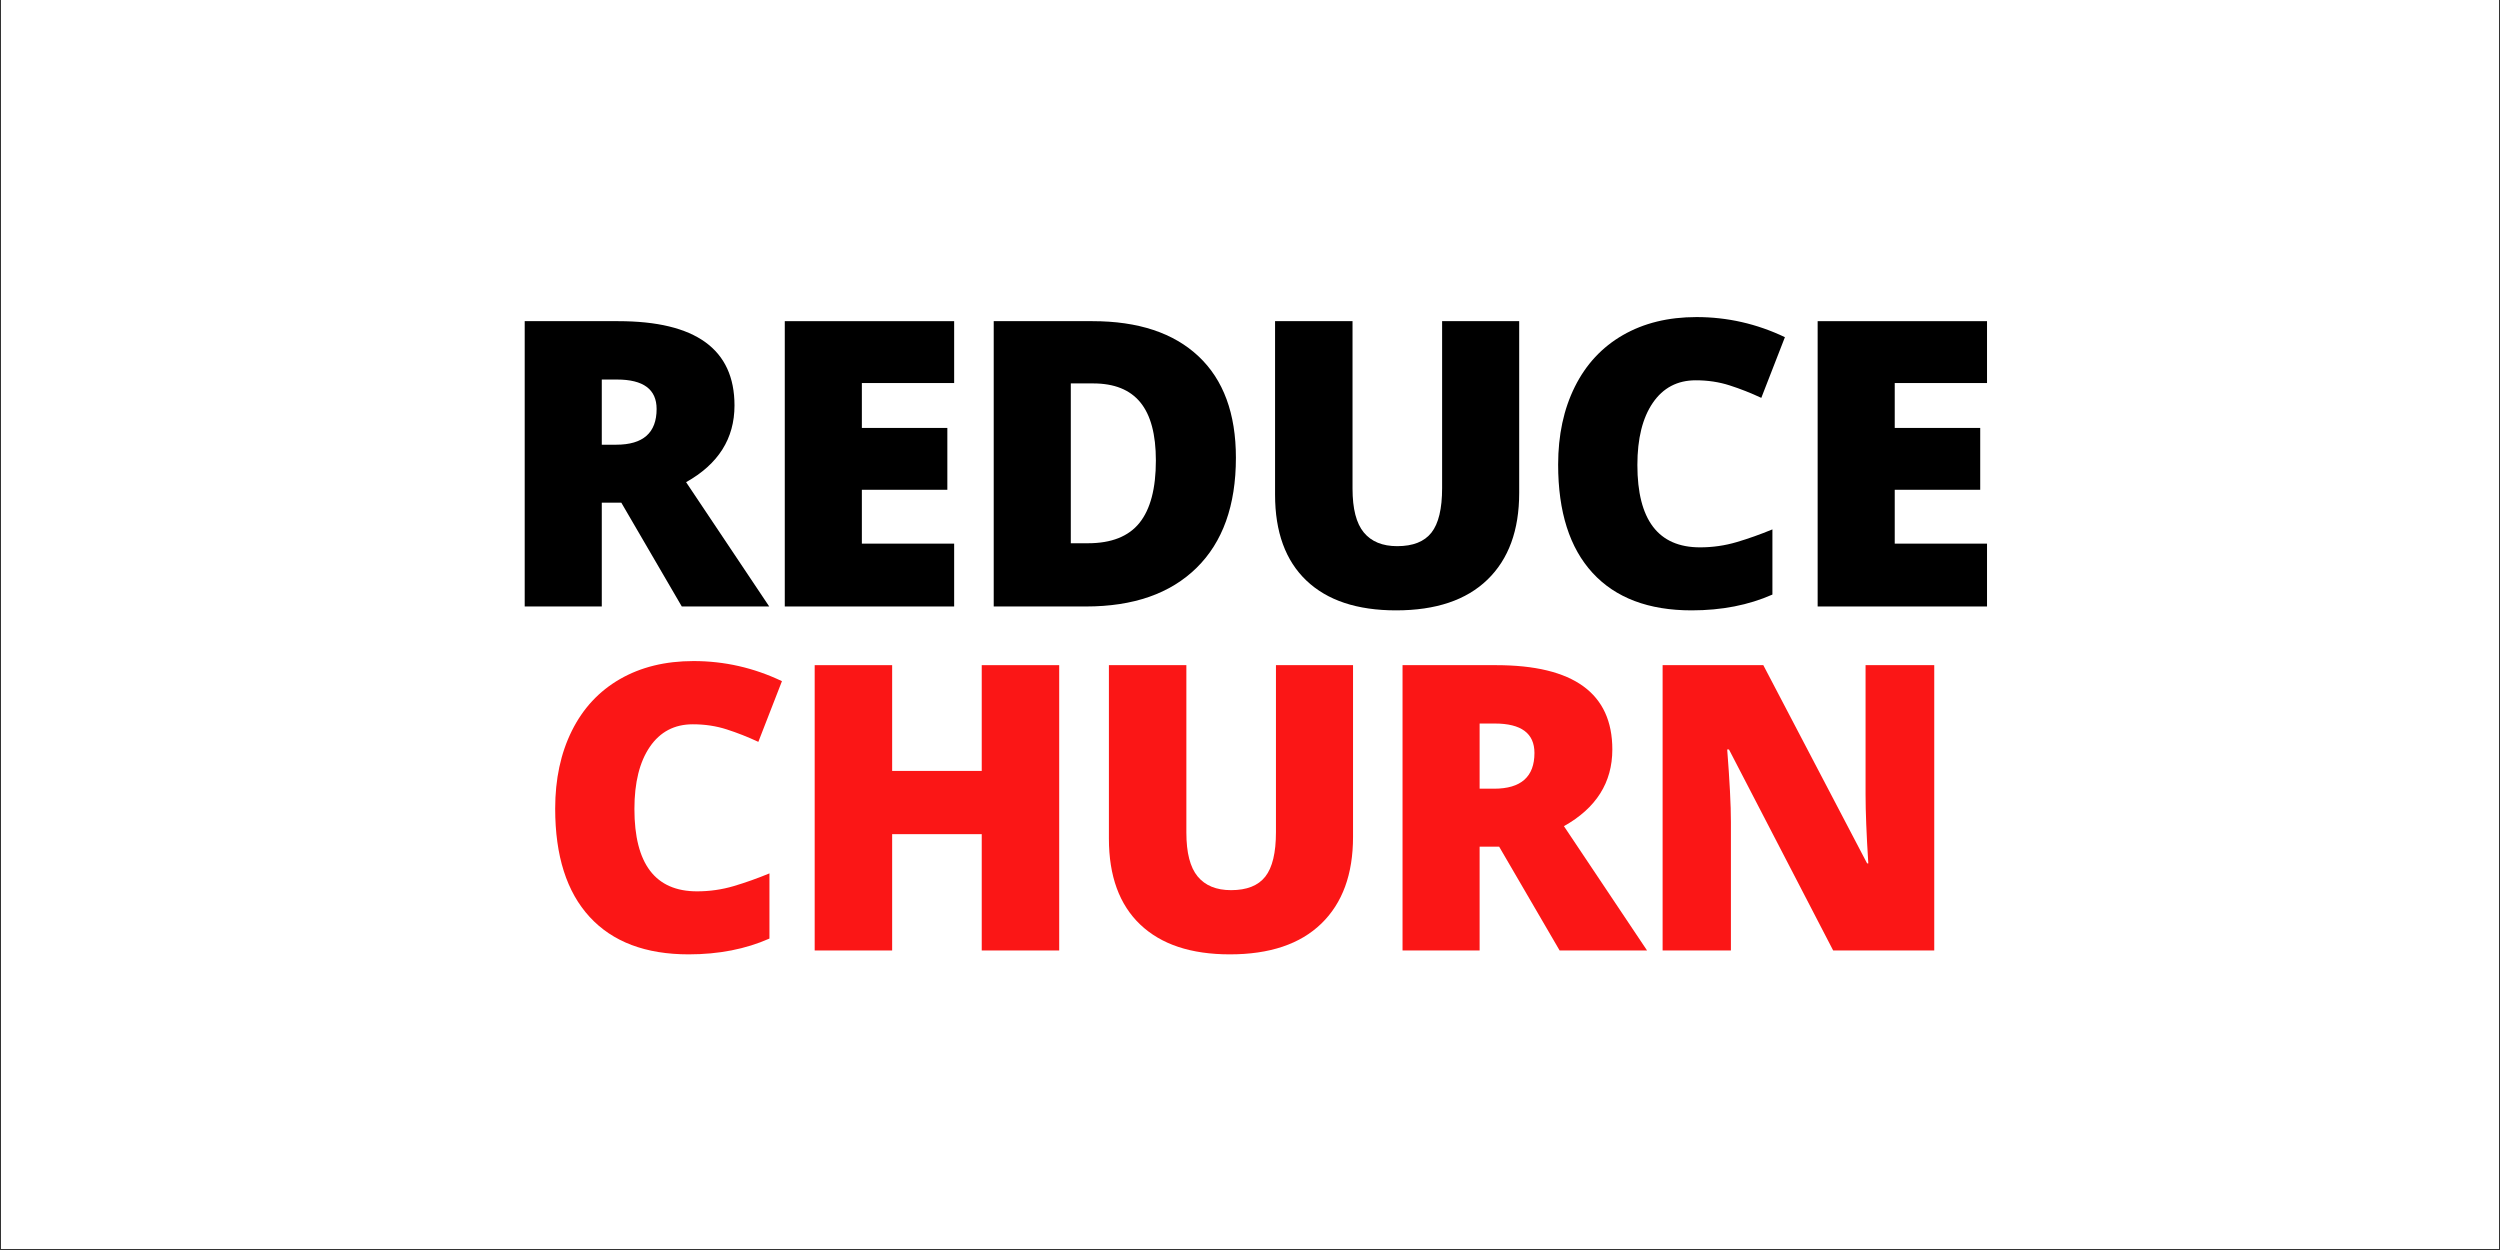 <svg xmlns="http://www.w3.org/2000/svg" xmlns:xlink="http://www.w3.org/1999/xlink" width="1500" zoomAndPan="magnify" viewBox="0 0 1125 562.5" height="750" preserveAspectRatio="xMidYMid meet" version="1.0"><rect x="0" y="0" width="1125" height="562.5" fill="#333333" stroke="none"/><defs><g/><clipPath id="8a9617705b"><path d="M 0.5 0 L 1124.5 0 L 1124.5 562 L 0.5 562 Z M 0.5 0 " clip-rule="nonzero"/></clipPath></defs><g clip-path="url(#8a9617705b)"><path fill="#ffffff" d="M 0.5 0 L 1124.5 0 L 1124.5 569.492 L 0.5 569.492 Z M 0.5 0 " fill-opacity="1" fill-rule="nonzero"/><path fill="#ffffff" d="M 0.5 0 L 1124.5 0 L 1124.5 562 L 0.5 562 Z M 0.5 0 " fill-opacity="1" fill-rule="nonzero"/><path fill="#ffffff" d="M 0.5 0 L 1124.5 0 L 1124.5 562 L 0.5 562 Z M 0.5 0 " fill-opacity="1" fill-rule="nonzero"/></g><g fill="#000000" fill-opacity="1"><g transform="translate(222.242, 272.915)"><g><path d="M 48.562 -46.719 L 48.562 0 L 13.875 0 L 13.875 -128.391 L 55.938 -128.391 C 90.832 -128.391 108.281 -115.742 108.281 -90.453 C 108.281 -75.578 101.02 -64.07 86.5 -55.938 L 123.906 0 L 84.562 0 L 57.344 -46.719 Z M 48.562 -72.797 L 55.062 -72.797 C 67.176 -72.797 73.234 -78.156 73.234 -88.875 C 73.234 -97.707 67.289 -102.125 55.406 -102.125 L 48.562 -102.125 Z M 48.562 -72.797 "/></g></g></g><g fill="#000000" fill-opacity="1"><g transform="translate(339.274, 272.915)"><g><path d="M 90.094 0 L 13.875 0 L 13.875 -128.391 L 90.094 -128.391 L 90.094 -100.547 L 48.562 -100.547 L 48.562 -80.344 L 87.031 -80.344 L 87.031 -52.516 L 48.562 -52.516 L 48.562 -28.281 L 90.094 -28.281 Z M 90.094 0 "/></g></g></g><g fill="#000000" fill-opacity="1"><g transform="translate(433.299, 272.915)"><g><path d="M 122.859 -66.922 C 122.859 -45.492 116.957 -28.984 105.156 -17.391 C 93.363 -5.797 76.781 0 55.406 0 L 13.875 0 L 13.875 -128.391 L 58.312 -128.391 C 78.914 -128.391 94.82 -123.117 106.031 -112.578 C 117.25 -102.035 122.859 -86.816 122.859 -66.922 Z M 86.844 -65.688 C 86.844 -77.445 84.516 -86.164 79.859 -91.844 C 75.211 -97.531 68.145 -100.375 58.656 -100.375 L 48.562 -100.375 L 48.562 -28.453 L 56.281 -28.453 C 66.82 -28.453 74.551 -31.508 79.469 -37.625 C 84.383 -43.75 86.844 -53.102 86.844 -65.688 Z M 86.844 -65.688 "/></g></g></g><g fill="#000000" fill-opacity="1"><g transform="translate(560.606, 272.915)"><g><path d="M 123.031 -128.391 L 123.031 -51.109 C 123.031 -34.305 118.27 -21.297 108.75 -12.078 C 99.238 -2.859 85.523 1.75 67.609 1.75 C 50.109 1.75 36.66 -2.723 27.266 -11.672 C 17.867 -20.629 13.172 -33.508 13.172 -50.312 L 13.172 -128.391 L 48.031 -128.391 L 48.031 -53.047 C 48.031 -43.961 49.727 -37.375 53.125 -33.281 C 56.52 -29.188 61.523 -27.141 68.141 -27.141 C 75.223 -27.141 80.359 -29.172 83.547 -33.234 C 86.742 -37.305 88.344 -43.969 88.344 -53.219 L 88.344 -128.391 Z M 123.031 -128.391 "/></g></g></g><g fill="#000000" fill-opacity="1"><g transform="translate(692.039, 272.915)"><g><path d="M 71.047 -101.781 C 62.785 -101.781 56.344 -98.395 51.719 -91.625 C 47.094 -84.863 44.781 -75.547 44.781 -63.672 C 44.781 -38.961 54.176 -26.609 72.969 -26.609 C 78.645 -26.609 84.145 -27.395 89.469 -28.969 C 94.801 -30.551 100.16 -32.457 105.547 -34.688 L 105.547 -5.359 C 94.836 -0.617 82.723 1.75 69.203 1.75 C 49.816 1.75 34.957 -3.867 24.625 -15.109 C 14.289 -26.348 9.125 -42.594 9.125 -63.844 C 9.125 -77.133 11.629 -88.812 16.641 -98.875 C 21.648 -108.945 28.852 -116.691 38.25 -122.109 C 47.645 -127.523 58.691 -130.234 71.391 -130.234 C 85.266 -130.234 98.523 -127.219 111.172 -121.188 L 100.547 -93.875 C 95.805 -96.094 91.062 -97.961 86.312 -99.484 C 81.57 -101.016 76.484 -101.781 71.047 -101.781 Z M 71.047 -101.781 "/></g></g></g><g fill="#000000" fill-opacity="1"><g transform="translate(804.067, 272.915)"><g><path d="M 90.094 0 L 13.875 0 L 13.875 -128.391 L 90.094 -128.391 L 90.094 -100.547 L 48.562 -100.547 L 48.562 -80.344 L 87.031 -80.344 L 87.031 -52.516 L 48.562 -52.516 L 48.562 -28.281 L 90.094 -28.281 Z M 90.094 0 "/></g></g></g><g fill="#fb1616" fill-opacity="1"><g transform="translate(240.706, 427.712)"><g><path d="M 71.047 -101.781 C 62.785 -101.781 56.344 -98.395 51.719 -91.625 C 47.094 -84.863 44.781 -75.547 44.781 -63.672 C 44.781 -38.961 54.176 -26.609 72.969 -26.609 C 78.645 -26.609 84.145 -27.395 89.469 -28.969 C 94.801 -30.551 100.16 -32.457 105.547 -34.688 L 105.547 -5.359 C 94.836 -0.617 82.723 1.75 69.203 1.75 C 49.816 1.75 34.957 -3.867 24.625 -15.109 C 14.289 -26.348 9.125 -42.594 9.125 -63.844 C 9.125 -77.133 11.629 -88.812 16.641 -98.875 C 21.648 -108.945 28.852 -116.691 38.25 -122.109 C 47.645 -127.523 58.691 -130.234 71.391 -130.234 C 85.266 -130.234 98.523 -127.219 111.172 -121.188 L 100.547 -93.875 C 95.805 -96.094 91.062 -97.961 86.312 -99.484 C 81.57 -101.016 76.484 -101.781 71.047 -101.781 Z M 71.047 -101.781 "/></g></g></g><g fill="#fb1616" fill-opacity="1"><g transform="translate(352.733, 427.712)"><g><path d="M 123.906 0 L 89.047 0 L 89.047 -52.344 L 48.734 -52.344 L 48.734 0 L 13.875 0 L 13.875 -128.391 L 48.734 -128.391 L 48.734 -80.797 L 89.047 -80.797 L 89.047 -128.391 L 123.906 -128.391 Z M 123.906 0 "/></g></g></g><g fill="#fb1616" fill-opacity="1"><g transform="translate(485.835, 427.712)"><g><path d="M 123.031 -128.391 L 123.031 -51.109 C 123.031 -34.305 118.27 -21.297 108.75 -12.078 C 99.238 -2.859 85.523 1.75 67.609 1.75 C 50.109 1.75 36.66 -2.723 27.266 -11.672 C 17.867 -20.629 13.172 -33.508 13.172 -50.312 L 13.172 -128.391 L 48.031 -128.391 L 48.031 -53.047 C 48.031 -43.961 49.727 -37.375 53.125 -33.281 C 56.52 -29.188 61.523 -27.141 68.141 -27.141 C 75.223 -27.141 80.359 -29.172 83.547 -33.234 C 86.742 -37.305 88.344 -43.969 88.344 -53.219 L 88.344 -128.391 Z M 123.031 -128.391 "/></g></g></g><g fill="#fb1616" fill-opacity="1"><g transform="translate(617.268, 427.712)"><g><path d="M 48.562 -46.719 L 48.562 0 L 13.875 0 L 13.875 -128.391 L 55.938 -128.391 C 90.832 -128.391 108.281 -115.742 108.281 -90.453 C 108.281 -75.578 101.02 -64.07 86.5 -55.938 L 123.906 0 L 84.562 0 L 57.344 -46.719 Z M 48.562 -72.797 L 55.062 -72.797 C 67.176 -72.797 73.234 -78.156 73.234 -88.875 C 73.234 -97.707 67.289 -102.125 55.406 -102.125 L 48.562 -102.125 Z M 48.562 -72.797 "/></g></g></g><g fill="#fb1616" fill-opacity="1"><g transform="translate(734.301, 427.712)"><g><path d="M 136.109 0 L 90.625 0 L 43.734 -90.453 L 42.938 -90.453 C 44.051 -76.223 44.609 -65.363 44.609 -57.875 L 44.609 0 L 13.875 0 L 13.875 -128.391 L 59.188 -128.391 L 105.906 -39.172 L 106.438 -39.172 C 105.613 -52.109 105.203 -62.5 105.203 -70.344 L 105.203 -128.391 L 136.109 -128.391 Z M 136.109 0 "/></g></g></g></svg>